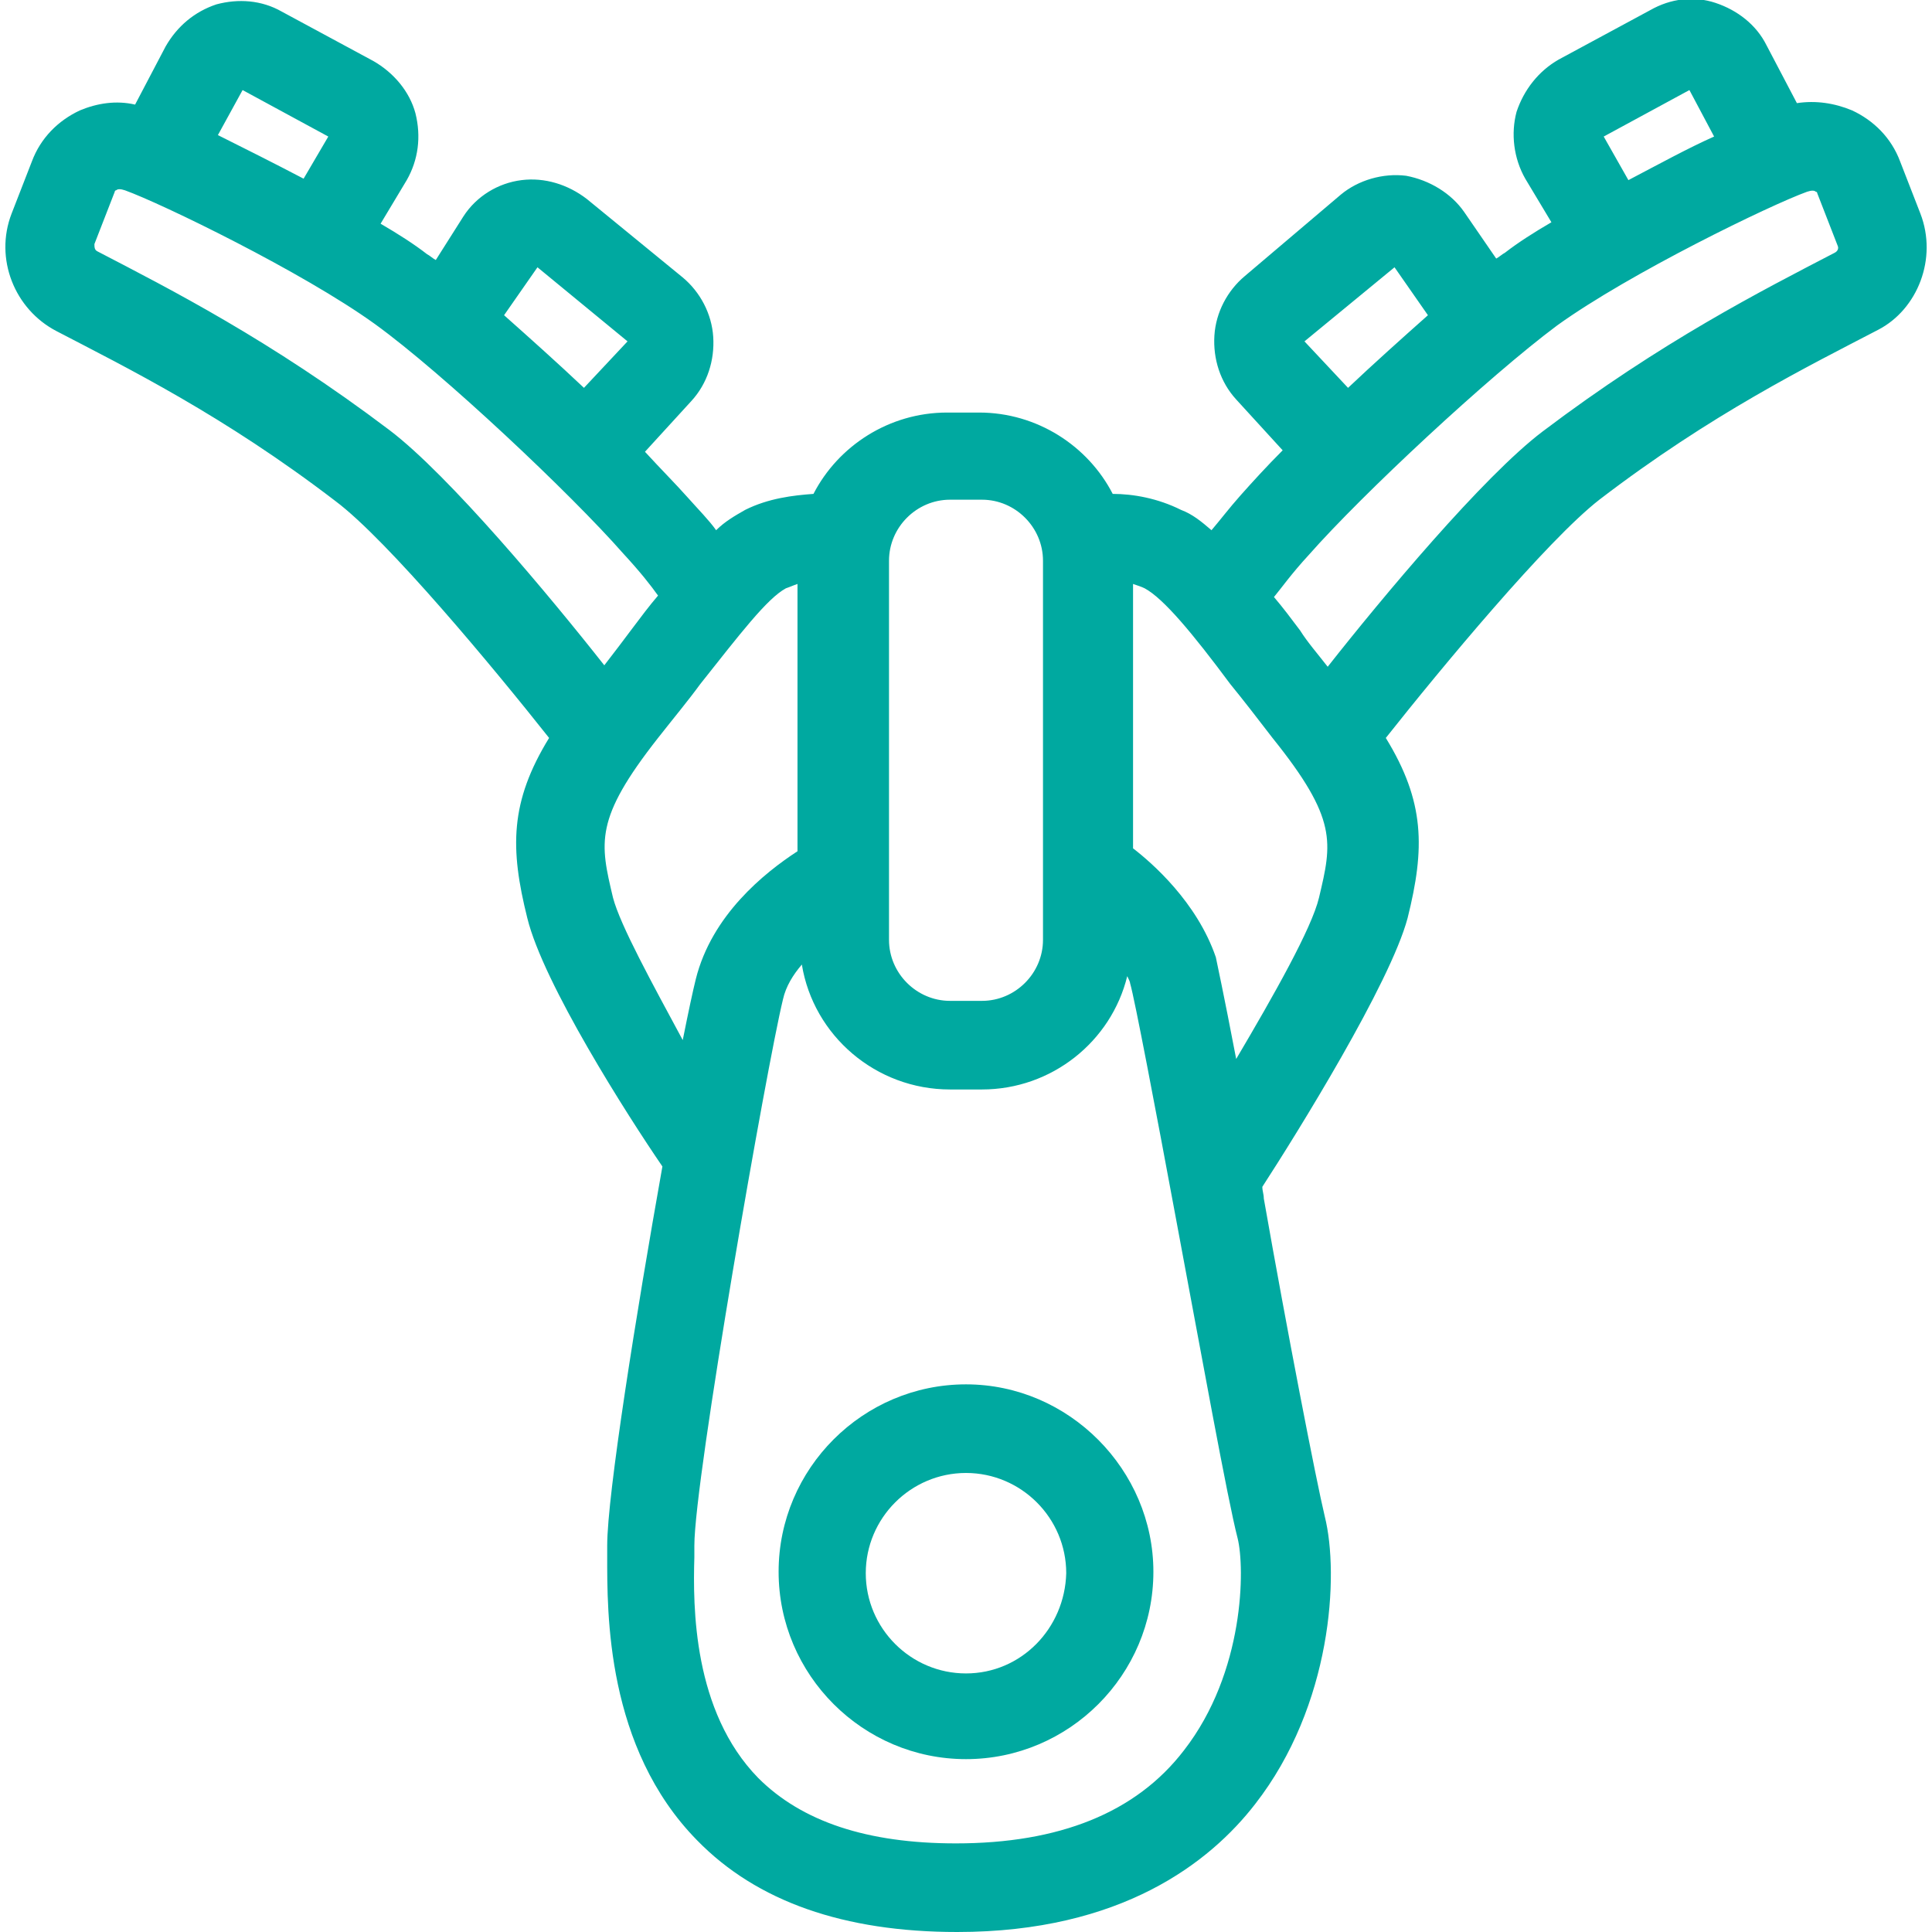 <?xml version="1.0" encoding="utf-8"?>
<!-- Generator: Adobe Illustrator 26.2.1, SVG Export Plug-In . SVG Version: 6.00 Build 0)  -->
<svg version="1.1" id="Calque_1" xmlns="http://www.w3.org/2000/svg" xmlns:xlink="http://www.w3.org/1999/xlink" x="0px" y="0px"
	 viewBox="0 0 133 133" style="enable-background:new 0 0 133 133;" xml:space="preserve">
<style type="text/css">
	.st0{fill:#00A9A0;}
</style>
<g>
	<path class="st0" d="M66.5,95.3c-7.1,0-12.9,5.8-12.9,12.9c0,7.1,5.8,12.9,12.9,12.9c7.1,0,12.9-5.8,12.9-12.9
		C79.4,101.2,73.6,95.3,66.5,95.3z M66.5,115.2c-3.8,0-6.9-3.1-6.9-6.9c0-3.8,3.1-6.9,6.9-6.9c3.8,0,6.9,3.1,6.9,6.9
		C73.3,112.1,70.3,115.2,66.5,115.2z"/>
	<path class="st0" d="M132.2,14.7l-1.4-3.6c-0.6-1.6-1.8-2.8-3.3-3.5c-1.2-0.5-2.5-0.7-3.8-0.5l-2.1-4c-0.7-1.4-2-2.4-3.5-2.9
		c-1.5-0.5-3.1-0.3-4.5,0.5l-6.3,3.4c-1.4,0.8-2.4,2.1-2.9,3.6c-0.4,1.5-0.2,3.2,0.6,4.6l1.8,3c-1.2,0.7-2.3,1.4-3.2,2.1
		c-0.2,0.1-0.4,0.3-0.6,0.4l-2.2-3.2c-0.9-1.3-2.4-2.2-4-2.5c-1.6-0.2-3.3,0.3-4.5,1.3L85.7,19c-1.2,1-2,2.5-2.1,4.1
		c-0.1,1.6,0.4,3.2,1.5,4.4l3.2,3.5c-1.1,1.1-2.1,2.2-2.9,3.1c-0.8,0.9-1.4,1.7-2,2.4c-0.7-0.6-1.3-1.1-2.1-1.4
		c-1.6-0.8-3.3-1.1-4.7-1.1c-1.7-3.3-5.2-5.6-9.2-5.6h-2.2c-4,0-7.5,2.3-9.2,5.6c-1.4,0.1-3.1,0.3-4.7,1.1c-0.7,0.4-1.4,0.8-2,1.4
		c-0.5-0.7-1.2-1.4-2-2.3c-0.8-0.9-1.8-1.9-2.9-3.1l3.2-3.5c1.1-1.2,1.6-2.8,1.5-4.4c-0.1-1.6-0.9-3.1-2.1-4.1l-6.6-5.4
		c-1.3-1-2.9-1.5-4.5-1.3c-1.6,0.2-3.1,1.1-4,2.5L30,17.9c-0.2-0.1-0.4-0.3-0.6-0.4c-0.9-0.7-2-1.4-3.2-2.1l1.8-3
		c0.8-1.4,1-3,0.6-4.6c-0.4-1.5-1.5-2.8-2.9-3.6l-6.3-3.4c-1.4-0.8-3-0.9-4.5-0.5c-1.5,0.5-2.7,1.5-3.5,2.9l-2.1,4
		C8,6.9,6.7,7.1,5.5,7.6C4,8.3,2.8,9.5,2.2,11.1l-1.4,3.6c-1.2,3.1,0.2,6.6,3.1,8.1c4.8,2.5,11.5,5.8,19.2,11.7
		C26.7,37.2,34,46,37.8,50.8c-2.7,4.4-2.7,7.6-1.5,12.4c1.1,4.5,6.9,13.6,9.3,17.1c-1.8,10.1-3.8,22.6-3.8,26.1l0,0.7
		c0,3.9-0.1,13.2,6.2,19.6c4.1,4.2,10.1,6.3,17.9,6.3c11.3,0,17.4-4.8,20.5-8.8c5.3-6.8,5.8-15.8,4.8-19.8
		c-0.6-2.5-2.6-12.8-4.2-21.9c0-0.3-0.1-0.5-0.1-0.8c2.4-3.7,8.8-14,10-18.5c1.2-4.8,1.2-8-1.5-12.4c3.8-4.8,11.1-13.6,14.7-16.4
		c7.7-5.9,14.4-9.2,19.2-11.7C132,21.3,133.4,17.8,132.2,14.7z M110.4,9.4l5.9-3.2l1.7,3.2c-1.8,0.8-3.8,1.9-5.9,3L110.4,9.4z
		 M96,18.4l2.3,3.3c-1.8,1.6-3.7,3.3-5.5,5l-3-3.2L96,18.4z M61.2,38.6c0-2.3,1.9-4.2,4.2-4.2h2.2c2.3,0,4.2,1.9,4.2,4.2v26.1
		c0,2.3-1.9,4.2-4.2,4.2h-2.2c-2.3,0-4.2-1.9-4.2-4.2V38.6z M37,18.4l6.2,5.1l-3,3.2c-1.8-1.7-3.7-3.4-5.5-5L37,18.4z M16.7,6.2
		l5.9,3.2l-1.7,2.9c-2.1-1.1-4.1-2.1-5.9-3L16.7,6.2z M26.8,29.6c-8.2-6.2-15.1-9.7-20.1-12.3c-0.2-0.1-0.2-0.3-0.2-0.5l1.4-3.6
		c0-0.1,0.1-0.1,0.1-0.1c0.1-0.1,0.3-0.1,0.6,0c2.5,0.9,12.2,5.6,17.2,9.2c4.7,3.4,13.5,11.7,17.1,15.8c1.2,1.3,1.9,2.2,2.4,2.9
		c-0.6,0.7-1.2,1.5-1.8,2.3c-0.6,0.8-1.2,1.6-1.9,2.5C37.9,41.1,30.9,32.7,26.8,29.6z M42.2,61.8c-0.9-3.8-1.3-5.4,3.1-11
		c1.1-1.4,2.1-2.6,2.9-3.7c2.7-3.4,4.6-5.9,5.9-6.6c0.3-0.1,0.5-0.2,0.8-0.3v18.4c-2.3,1.5-5.9,4.4-7,8.8c-0.2,0.8-0.5,2.2-0.9,4.2
		C44.9,67.7,42.7,63.7,42.2,61.8z M81.5,120.5c-3.3,4.3-8.6,6.4-15.7,6.4c-6.1,0-10.6-1.5-13.6-4.5c-4.5-4.6-4.5-11.8-4.4-15.2
		l0-0.8c0-4.6,5-33.1,6.1-37.6c0.2-0.9,0.7-1.7,1.3-2.4c0.8,4.9,5.1,8.6,10.2,8.6h2.2c4.8,0,8.9-3.3,10-7.8c0.1,0.2,0.2,0.4,0.2,0.5
		c0.3,1,1.8,8.9,3.1,15.9c1.8,9.6,3.6,19.6,4.3,22.3C85.7,107.9,85.7,115.1,81.5,120.5z M90.8,61.8c-0.5,2.1-3.1,6.7-5.7,11.1
		c-0.9-4.7-1.3-6.5-1.4-7c-1.3-3.8-4.4-6.5-5.7-7.5V40.2c0.3,0.1,0.6,0.2,0.8,0.3c1.3,0.7,3.3,3.1,5.9,6.6c0.9,1.1,1.9,2.4,2.9,3.7
		C92.1,56.4,91.7,58,90.8,61.8z M126.3,17.4c-5,2.6-11.9,6.1-20.1,12.3c-4.1,3.1-11.1,11.5-14.8,16.2c-0.7-0.9-1.4-1.7-1.9-2.5
		c-0.6-0.8-1.2-1.6-1.8-2.3c0.5-0.6,1.2-1.6,2.4-2.9c3.7-4.2,12.4-12.3,17.1-15.8c5-3.6,14.7-8.3,17.2-9.2c0.3-0.1,0.5-0.1,0.6,0
		c0.1,0,0.1,0.1,0.1,0.1l1.4,3.6C126.6,17.1,126.5,17.3,126.3,17.4z"/>
</g>
</svg>
